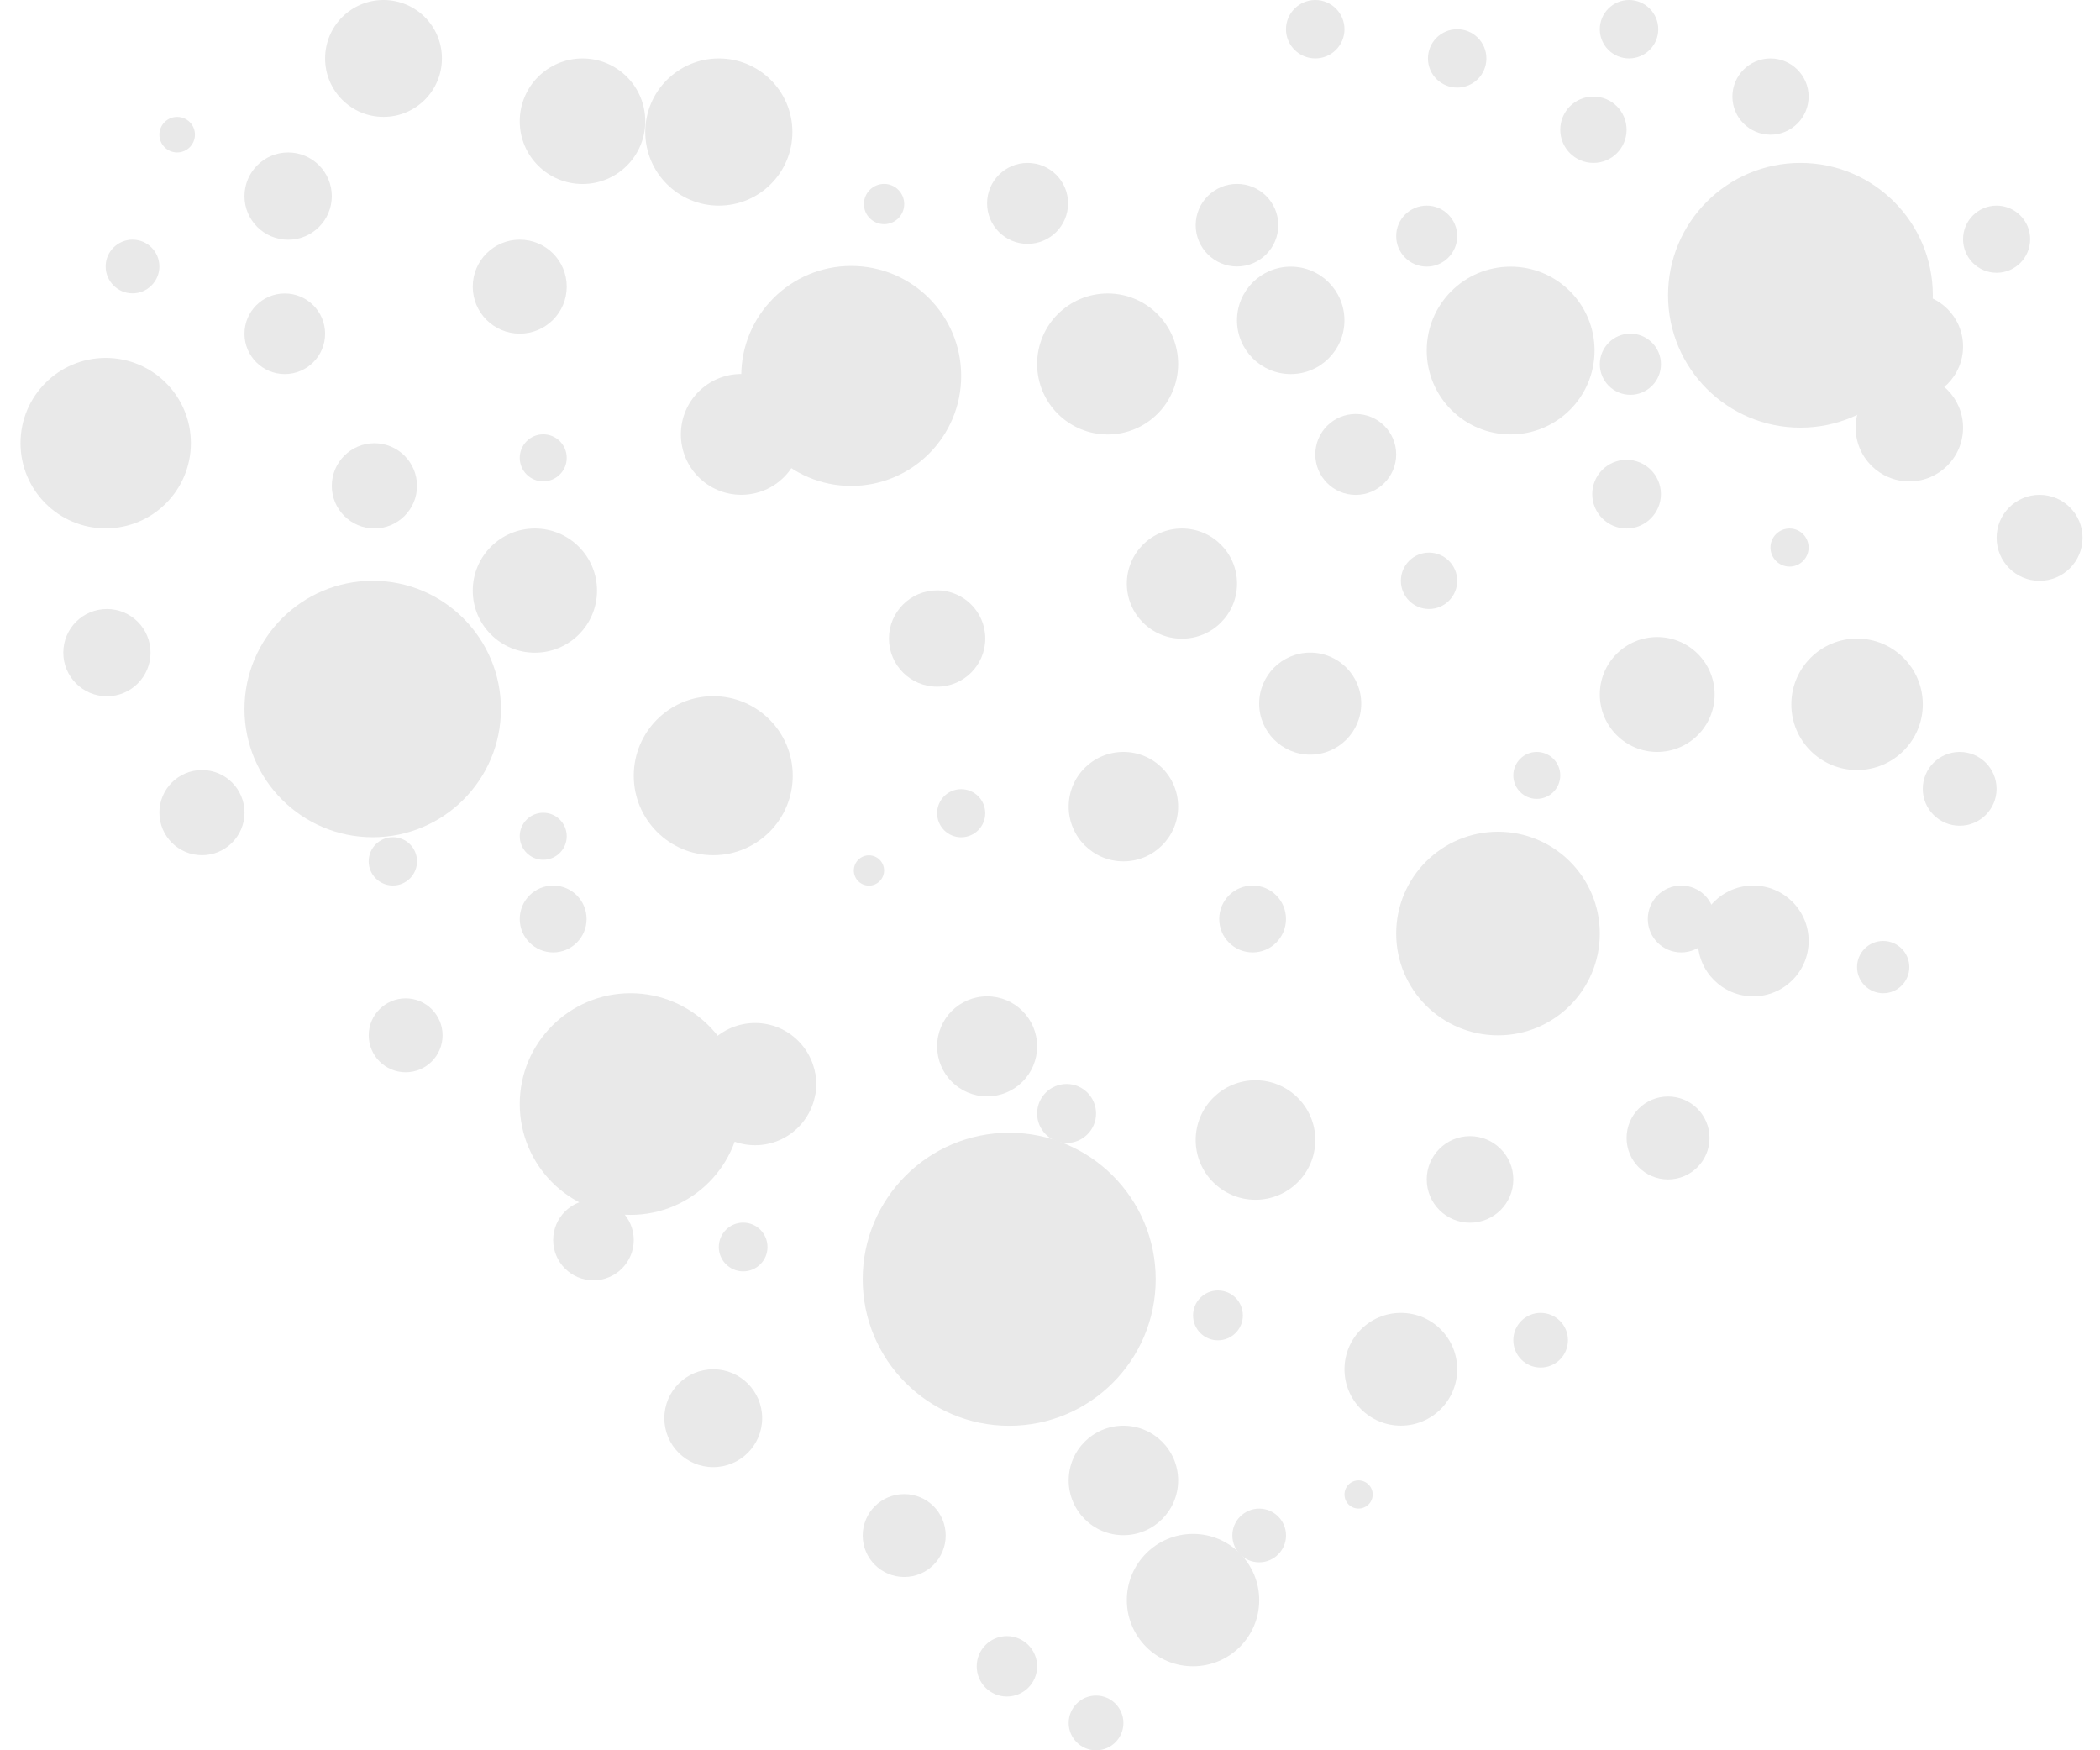 <svg width="48" height="40" viewBox="0 0 48 40" fill="none" xmlns="http://www.w3.org/2000/svg">
<path d="M4.363 10.127C4.363 11.203 3.491 12.075 2.415 12.075C1.341 12.075 0.469 11.203 0.469 10.127C0.469 9.052 1.341 8.18 2.415 8.18C3.492 8.18 4.363 9.052 4.363 10.127Z" fill="#E9E9E9"/>
<path d="M7.431 7.628C7.431 8.137 7.018 8.549 6.509 8.549C6.001 8.549 5.588 8.137 5.588 7.628C5.588 7.119 6.001 6.707 6.509 6.707C7.018 6.707 7.431 7.119 7.431 7.628Z" fill="#E9E9E9"/>
<path d="M3.441 14.915C3.441 15.465 2.995 15.912 2.444 15.912C1.893 15.912 1.447 15.465 1.447 14.915C1.447 14.364 1.893 13.918 2.444 13.918C2.995 13.918 3.441 14.365 3.441 14.915Z" fill="#E9E9E9"/>
<path d="M3.643 6.09C3.643 6.428 3.368 6.704 3.029 6.704C2.69 6.704 2.415 6.428 2.415 6.09C2.415 5.752 2.691 5.477 3.029 5.477C3.369 5.477 3.643 5.752 3.643 6.09Z" fill="#E9E9E9"/>
<path d="M4.456 3.077C4.456 3.302 4.274 3.484 4.049 3.484C3.825 3.484 3.643 3.302 3.643 3.077C3.643 2.854 3.825 2.672 4.049 2.672C4.275 2.672 4.456 2.853 4.456 3.077Z" fill="#E9E9E9"/>
<path d="M10.101 1.335C10.101 2.074 9.504 2.671 8.766 2.671C8.028 2.671 7.431 2.074 7.431 1.335C7.431 0.597 8.028 0 8.766 0C9.504 0 10.101 0.597 10.101 1.335Z" fill="#E9E9E9"/>
<path d="M7.584 4.483C7.584 5.032 7.137 5.479 6.587 5.479C6.036 5.479 5.588 5.032 5.588 4.483C5.588 3.932 6.036 3.484 6.587 3.484C7.137 3.484 7.584 3.932 7.584 4.483Z" fill="#E9E9E9"/>
<path d="M12.954 6.551C12.954 7.144 12.474 7.625 11.88 7.625C11.286 7.625 10.806 7.144 10.806 6.551C10.806 5.957 11.286 5.477 11.88 5.477C12.474 5.477 12.954 5.957 12.954 6.551Z" fill="#E9E9E9"/>
<path d="M14.749 2.771C14.749 3.565 14.107 4.205 13.315 4.205C12.522 4.205 11.88 3.564 11.88 2.771C11.88 1.978 12.522 1.336 13.315 1.336C14.107 1.336 14.749 1.978 14.749 2.771Z" fill="#E9E9E9"/>
<path d="M18.112 3.017C18.112 3.946 17.36 4.699 16.43 4.699C15.502 4.699 14.749 3.946 14.749 3.017C14.749 2.089 15.502 1.336 16.43 1.336C17.36 1.336 18.112 2.089 18.112 3.017Z" fill="#E9E9E9"/>
<path d="M18.324 9.927C18.324 10.691 17.706 11.308 16.943 11.308C16.181 11.308 15.563 10.691 15.563 9.927C15.563 9.165 16.181 8.547 16.943 8.547C17.706 8.546 18.324 9.165 18.324 9.927Z" fill="#E9E9E9"/>
<path d="M13.646 13.498C13.646 14.282 13.01 14.916 12.226 14.916C11.441 14.916 10.806 14.281 10.806 13.498C10.806 12.713 11.441 12.078 12.226 12.078C13.009 12.078 13.646 12.713 13.646 13.498Z" fill="#E9E9E9"/>
<path d="M9.532 11.104C9.532 11.64 9.096 12.077 8.558 12.077C8.02 12.077 7.584 11.64 7.584 11.104C7.584 10.566 8.02 10.129 8.558 10.129C9.096 10.129 9.532 10.566 9.532 11.104Z" fill="#E9E9E9"/>
<path d="M8.428 14.416C8.428 14.691 8.205 14.914 7.929 14.914C7.654 14.914 7.431 14.691 7.431 14.416C7.431 14.141 7.654 13.918 7.929 13.918C8.205 13.917 8.428 14.141 8.428 14.416Z" fill="#E9E9E9"/>
<path d="M9.532 19.684C9.532 19.989 9.285 20.237 8.98 20.237C8.674 20.237 8.427 19.989 8.427 19.684C8.427 19.381 8.674 19.133 8.98 19.133C9.285 19.132 9.532 19.38 9.532 19.684Z" fill="#E9E9E9"/>
<path d="M12.954 10.464C12.954 10.759 12.714 11.001 12.416 11.001C12.121 11.001 11.88 10.76 11.88 10.464C11.88 10.167 12.121 9.926 12.416 9.926C12.714 9.926 12.954 10.166 12.954 10.464Z" fill="#E9E9E9"/>
<path d="M13.408 21.002C13.408 21.424 13.065 21.766 12.645 21.766C12.223 21.766 11.88 21.424 11.88 21.002C11.88 20.579 12.223 20.238 12.645 20.238C13.065 20.238 13.408 20.579 13.408 21.002Z" fill="#E9E9E9"/>
<path d="M5.589 18.571C5.589 19.109 5.153 19.544 4.617 19.544C4.079 19.544 3.643 19.109 3.643 18.571C3.643 18.034 4.078 17.598 4.617 17.598C5.154 17.598 5.589 18.034 5.589 18.571Z" fill="#E9E9E9"/>
<path d="M10.116 23.66C10.116 24.128 9.738 24.505 9.272 24.505C8.806 24.505 8.428 24.128 8.428 23.66C8.428 23.195 8.807 22.816 9.272 22.816C9.738 22.816 10.116 23.195 10.116 23.66Z" fill="#E9E9E9"/>
<path d="M13.565 29.26C14.073 29.26 14.486 28.847 14.486 28.339C14.486 27.83 14.073 27.418 13.565 27.418C13.056 27.418 12.644 27.83 12.644 28.339C12.644 28.847 13.056 29.26 13.565 29.26Z" fill="#E9E9E9"/>
<path d="M18.12 17.728C18.12 18.731 17.307 19.544 16.303 19.544C15.3 19.544 14.486 18.731 14.486 17.728C14.486 16.724 15.3 15.91 16.303 15.91C17.306 15.91 18.12 16.724 18.12 17.728Z" fill="#E9E9E9"/>
<path d="M18.655 24.773C18.655 25.387 18.157 25.885 17.543 25.885C16.928 25.885 16.43 25.387 16.43 24.773C16.43 24.159 16.928 23.66 17.543 23.66C18.157 23.66 18.655 24.159 18.655 24.773Z" fill="#E9E9E9"/>
<path d="M18.655 24.775C18.655 25.547 18.03 26.172 17.26 26.172C16.488 26.172 15.862 25.547 15.862 24.775C15.862 24.005 16.487 23.379 17.26 23.379C18.029 23.379 18.655 24.005 18.655 24.775Z" fill="#E9E9E9"/>
<path d="M12.954 19.111C12.954 19.408 12.713 19.649 12.416 19.649C12.121 19.649 11.88 19.408 11.88 19.111C11.88 18.814 12.121 18.574 12.416 18.574C12.713 18.574 12.954 18.814 12.954 19.111Z" fill="#E9E9E9"/>
<path d="M22.521 14.592C22.521 15.201 22.029 15.693 21.42 15.693C20.812 15.693 20.319 15.201 20.319 14.592C20.319 13.986 20.812 13.492 21.42 13.492C22.029 13.493 22.521 13.986 22.521 14.592Z" fill="#E9E9E9"/>
<path d="M21.587 7.628C21.587 8.137 21.176 8.549 20.667 8.549C20.159 8.549 19.747 8.137 19.747 7.628C19.747 7.119 20.159 6.707 20.667 6.707C21.176 6.707 21.587 7.119 21.587 7.628Z" fill="#E9E9E9"/>
<path d="M20.668 4.663C20.668 4.918 20.461 5.123 20.209 5.123C19.953 5.123 19.747 4.918 19.747 4.663C19.747 4.41 19.953 4.203 20.209 4.203C20.461 4.203 20.668 4.41 20.668 4.663Z" fill="#E9E9E9"/>
<path d="M23.706 8.318C23.706 7.428 24.428 6.707 25.319 6.707C26.207 6.707 26.929 7.428 26.929 8.318C26.929 9.209 26.207 9.929 25.319 9.929C24.428 9.929 23.706 9.208 23.706 8.318Z" fill="#E9E9E9"/>
<path d="M27.33 5.147C27.33 4.625 27.754 4.203 28.274 4.203C28.796 4.203 29.218 4.625 29.218 5.147C29.218 5.667 28.795 6.09 28.274 6.09C27.754 6.09 27.33 5.666 27.33 5.147Z" fill="#E9E9E9"/>
<path d="M29.394 0.669C29.394 0.3 29.695 0 30.064 0C30.432 0 30.731 0.3 30.731 0.669C30.731 1.037 30.432 1.335 30.064 1.335C29.695 1.335 29.394 1.037 29.394 0.669Z" fill="#E9E9E9"/>
<path d="M32.639 1.335C32.639 0.966 32.938 0.668 33.308 0.668C33.676 0.668 33.975 0.967 33.975 1.335C33.975 1.705 33.675 2.002 33.308 2.002C32.938 2.002 32.639 1.705 32.639 1.335Z" fill="#E9E9E9"/>
<path d="M31.913 5.396C31.913 5.011 32.225 4.699 32.611 4.699C32.995 4.699 33.308 5.011 33.308 5.396C33.308 5.781 32.995 6.093 32.611 6.093C32.225 6.093 31.913 5.781 31.913 5.396Z" fill="#E9E9E9"/>
<path d="M30.064 10.385C30.064 9.874 30.477 9.461 30.988 9.461C31.498 9.461 31.913 9.874 31.913 10.385C31.913 10.896 31.498 11.31 30.988 11.31C30.477 11.31 30.064 10.896 30.064 10.385Z" fill="#E9E9E9"/>
<path d="M25.756 13.338C25.756 12.642 26.32 12.078 27.015 12.078C27.713 12.078 28.275 12.642 28.275 13.338C28.275 14.034 27.713 14.596 27.015 14.596C26.32 14.596 25.756 14.034 25.756 13.338Z" fill="#E9E9E9"/>
<path d="M24.427 18.434C24.427 17.743 24.987 17.184 25.678 17.184C26.369 17.184 26.929 17.743 26.929 18.434C26.929 19.124 26.369 19.685 25.678 19.685C24.987 19.685 24.427 19.125 24.427 18.434Z" fill="#E9E9E9"/>
<path d="M21.42 23.913C21.42 23.281 21.931 22.77 22.563 22.77C23.194 22.77 23.706 23.281 23.706 23.913C23.706 24.544 23.195 25.056 22.563 25.056C21.931 25.056 21.42 24.544 21.42 23.913Z" fill="#E9E9E9"/>
<path d="M19.516 19.894C19.516 19.702 19.671 19.547 19.862 19.547C20.052 19.547 20.208 19.702 20.208 19.894C20.208 20.085 20.052 20.24 19.862 20.24C19.671 20.239 19.516 20.085 19.516 19.894Z" fill="#E9E9E9"/>
<path d="M21.42 18.585C21.42 18.281 21.665 18.035 21.969 18.035C22.274 18.035 22.52 18.281 22.52 18.585C22.52 18.889 22.273 19.135 21.969 19.135C21.666 19.135 21.42 18.889 21.42 18.585Z" fill="#E9E9E9"/>
<path d="M20.319 30.159C20.319 29.55 20.812 29.059 21.42 29.059C22.029 29.059 22.521 29.55 22.521 30.159C22.521 30.767 22.029 31.259 21.42 31.259C20.812 31.258 20.319 30.766 20.319 30.159Z" fill="#E9E9E9"/>
<path d="M16.43 28.499C16.43 28.191 16.68 27.941 16.987 27.941C17.294 27.941 17.543 28.191 17.543 28.499C17.543 28.805 17.294 29.055 16.987 29.055C16.68 29.055 16.43 28.806 16.43 28.499Z" fill="#E9E9E9"/>
<path d="M19.719 35.092C19.719 34.568 20.144 34.145 20.668 34.145C21.192 34.145 21.616 34.568 21.616 35.092C21.616 35.616 21.192 36.039 20.668 36.039C20.144 36.039 19.719 35.615 19.719 35.092Z" fill="#E9E9E9"/>
<path d="M22.325 38.081C22.325 37.7 22.634 37.391 23.014 37.391C23.397 37.391 23.706 37.7 23.706 38.081C23.706 38.463 23.397 38.772 23.014 38.772C22.634 38.772 22.325 38.463 22.325 38.081Z" fill="#E9E9E9"/>
<path d="M24.427 39.376C24.427 39.03 24.707 38.75 25.053 38.75C25.398 38.75 25.678 39.031 25.678 39.376C25.678 39.721 25.399 40.001 25.053 40.001C24.707 40.001 24.427 39.721 24.427 39.376Z" fill="#E9E9E9"/>
<path d="M28.168 35.09C28.168 34.752 28.442 34.477 28.782 34.477C29.12 34.477 29.395 34.752 29.395 35.09C29.395 35.428 29.12 35.704 28.782 35.704C28.442 35.704 28.168 35.428 28.168 35.09Z" fill="#E9E9E9"/>
<path d="M27.33 26.053C27.33 25.299 27.942 24.688 28.697 24.688C29.451 24.688 30.064 25.299 30.064 26.053C30.064 26.807 29.45 27.419 28.697 27.419C27.942 27.419 27.33 26.807 27.33 26.053Z" fill="#E9E9E9"/>
<path d="M24.427 29.492C24.427 29.125 24.724 28.828 25.091 28.828C25.458 28.828 25.756 29.125 25.756 29.492C25.756 29.859 25.458 30.156 25.091 30.156C24.724 30.157 24.427 29.859 24.427 29.492Z" fill="#E9E9E9"/>
<path d="M27.868 21.002C27.868 20.579 28.209 20.238 28.632 20.238C29.054 20.238 29.394 20.579 29.394 21.002C29.394 21.424 29.053 21.766 28.632 21.766C28.209 21.766 27.868 21.425 27.868 21.002Z" fill="#E9E9E9"/>
<path d="M32.611 26.954C32.611 26.409 33.053 25.965 33.599 25.965C34.145 25.965 34.59 26.408 34.59 26.954C34.59 27.501 34.146 27.943 33.599 27.943C33.053 27.943 32.611 27.501 32.611 26.954Z" fill="#E9E9E9"/>
<path d="M30.731 31.293C30.731 30.581 31.308 30.004 32.02 30.004C32.731 30.004 33.308 30.581 33.308 31.293C33.308 32.004 32.73 32.581 32.02 32.581C31.308 32.581 30.731 32.004 30.731 31.293Z" fill="#E9E9E9"/>
<path d="M31.913 21.335C31.913 20.05 32.955 19.008 34.24 19.008C35.524 19.008 36.567 20.05 36.567 21.335C36.567 22.619 35.525 23.661 34.24 23.661C32.955 23.661 31.913 22.619 31.913 21.335Z" fill="#E9E9E9"/>
<path d="M32.02 13.274C32.02 12.918 32.307 12.629 32.663 12.629C33.019 12.629 33.308 12.919 33.308 13.274C33.308 13.629 33.019 13.918 32.663 13.918C32.307 13.918 32.02 13.629 32.02 13.274Z" fill="#E9E9E9"/>
<path d="M36.394 11.292C36.394 10.859 36.746 10.508 37.179 10.508C37.611 10.508 37.964 10.859 37.964 11.292C37.964 11.726 37.611 12.078 37.179 12.078C36.746 12.078 36.394 11.726 36.394 11.292Z" fill="#E9E9E9"/>
<path d="M36.567 15.87C36.567 15.146 37.155 14.559 37.879 14.559C38.604 14.559 39.192 15.146 39.192 15.87C39.192 16.597 38.604 17.184 37.879 17.184C37.154 17.184 36.567 16.597 36.567 15.87Z" fill="#E9E9E9"/>
<path d="M37.664 21.002C37.664 20.579 38.006 20.238 38.428 20.238C38.849 20.238 39.192 20.579 39.192 21.002C39.192 21.424 38.85 21.766 38.428 21.766C38.005 21.766 37.664 21.425 37.664 21.002Z" fill="#E9E9E9"/>
<path d="M38.807 21.504C38.807 20.805 39.374 20.238 40.074 20.238C40.773 20.238 41.341 20.805 41.341 21.504C41.341 22.204 40.773 22.77 40.074 22.77C39.374 22.77 38.807 22.204 38.807 21.504Z" fill="#E9E9E9"/>
<path d="M40.945 16.097C40.945 15.267 41.617 14.594 42.447 14.594C43.276 14.594 43.95 15.267 43.95 16.097C43.95 16.926 43.276 17.598 42.447 17.598C41.617 17.598 40.945 16.927 40.945 16.097Z" fill="#E9E9E9"/>
<path d="M42.415 9.773C42.415 9.096 42.964 8.547 43.642 8.547C44.32 8.547 44.87 9.097 44.87 9.773C44.87 10.452 44.32 11.002 43.642 11.002C42.964 11.002 42.415 10.452 42.415 9.773Z" fill="#E9E9E9"/>
<path d="M39.598 2.207C39.598 1.727 39.988 1.336 40.468 1.336C40.949 1.336 41.34 1.727 41.34 2.207C41.34 2.688 40.949 3.078 40.468 3.078C39.988 3.078 39.598 2.688 39.598 2.207Z" fill="#E9E9E9"/>
<path d="M40.945 5.575C40.945 6.06 40.554 6.452 40.068 6.452C39.585 6.452 39.192 6.06 39.192 5.575C39.192 5.091 39.585 4.699 40.068 4.699C40.553 4.699 40.945 5.091 40.945 5.575Z" fill="#E9E9E9"/>
<path d="M37.179 2.965C37.179 3.384 36.841 3.723 36.421 3.723C36.002 3.723 35.663 3.384 35.663 2.965C35.663 2.546 36.001 2.207 36.421 2.207C36.84 2.207 37.179 2.546 37.179 2.965Z" fill="#E9E9E9"/>
<path d="M37.903 0.669C37.903 1.037 37.603 1.335 37.235 1.335C36.866 1.335 36.567 1.037 36.567 0.669C36.567 0.3 36.866 0 37.235 0C37.603 0 37.903 0.3 37.903 0.669Z" fill="#E9E9E9"/>
<path d="M37.965 8.324C37.965 8.709 37.651 9.023 37.265 9.023C36.881 9.023 36.567 8.709 36.567 8.324C36.567 7.938 36.882 7.625 37.265 7.625C37.651 7.626 37.965 7.938 37.965 8.324Z" fill="#E9E9E9"/>
<path d="M44.87 7.919C44.87 8.588 44.328 9.129 43.658 9.129C42.99 9.129 42.447 8.588 42.447 7.919C42.447 7.249 42.99 6.707 43.658 6.707C44.327 6.707 44.87 7.249 44.87 7.919Z" fill="#E9E9E9"/>
<path d="M46.404 5.466C46.404 5.891 46.059 6.234 45.637 6.234C45.213 6.234 44.87 5.891 44.87 5.466C44.87 5.043 45.213 4.699 45.637 4.699C46.059 4.7 46.404 5.043 46.404 5.466Z" fill="#E9E9E9"/>
<path d="M45.636 18.028C45.636 18.493 45.258 18.871 44.793 18.871C44.327 18.871 43.949 18.493 43.949 18.028C43.949 17.561 44.327 17.184 44.793 17.184C45.259 17.184 45.636 17.561 45.636 18.028Z" fill="#E9E9E9"/>
<path d="M36.447 8.011C36.447 9.07 35.587 9.928 34.528 9.928C33.468 9.928 32.611 9.07 32.611 8.011C32.611 6.952 33.468 6.094 34.528 6.094C35.587 6.093 36.447 6.952 36.447 8.011Z" fill="#E9E9E9"/>
<path d="M39.075 26.006C39.075 26.529 38.651 26.954 38.127 26.954C37.603 26.954 37.179 26.529 37.179 26.006C37.179 25.482 37.603 25.059 38.127 25.059C38.651 25.059 39.075 25.482 39.075 26.006Z" fill="#E9E9E9"/>
<path d="M26.929 33.833C26.929 34.523 26.369 35.084 25.678 35.084C24.987 35.084 24.427 34.523 24.427 33.833C24.427 33.142 24.987 32.582 25.678 32.582C26.368 32.582 26.929 33.142 26.929 33.833Z" fill="#E9E9E9"/>
<path d="M17.421 32.41C17.421 33.029 16.921 33.529 16.303 33.529C15.684 33.529 15.185 33.028 15.185 32.41C15.185 31.794 15.685 31.293 16.303 31.293C16.921 31.292 17.421 31.794 17.421 32.41Z" fill="#E9E9E9"/>
<path d="M25.053 25.448C25.053 25.82 24.751 26.121 24.38 26.121C24.007 26.121 23.706 25.82 23.706 25.448C23.706 25.075 24.007 24.773 24.38 24.773C24.751 24.773 25.053 25.075 25.053 25.448Z" fill="#E9E9E9"/>
<path d="M25.756 36.568C25.756 35.733 26.433 35.055 27.27 35.055C28.104 35.055 28.782 35.733 28.782 36.568C28.782 37.404 28.105 38.08 27.27 38.08C26.433 38.081 25.756 37.404 25.756 36.568Z" fill="#E9E9E9"/>
<path d="M31.114 16.08C31.114 16.724 30.591 17.246 29.948 17.246C29.304 17.246 28.781 16.724 28.781 16.08C28.781 15.437 29.304 14.914 29.948 14.914C30.591 14.914 31.114 15.437 31.114 16.08Z" fill="#E9E9E9"/>
<path d="M47.601 12.29C47.601 12.834 47.161 13.274 46.618 13.274C46.076 13.274 45.637 12.834 45.637 12.29C45.637 11.748 46.076 11.309 46.618 11.309C47.161 11.309 47.601 11.748 47.601 12.29Z" fill="#E9E9E9"/>
<path d="M41.34 12.513C41.34 12.754 41.145 12.949 40.905 12.949C40.664 12.949 40.468 12.754 40.468 12.513C40.468 12.273 40.664 12.078 40.905 12.078C41.145 12.078 41.34 12.273 41.34 12.513Z" fill="#E9E9E9"/>
<path d="M35.663 17.721C35.663 18.016 35.423 18.257 35.126 18.257C34.829 18.257 34.59 18.016 34.59 17.721C34.59 17.424 34.83 17.184 35.126 17.184C35.423 17.184 35.663 17.424 35.663 17.721Z" fill="#E9E9E9"/>
<path d="M43.642 22.101C43.642 22.431 43.374 22.699 43.045 22.699C42.714 22.699 42.447 22.431 42.447 22.101C42.447 21.771 42.714 21.504 43.045 21.504C43.373 21.505 43.642 21.772 43.642 22.101Z" fill="#E9E9E9"/>
<path d="M35.839 30.628C35.839 30.974 35.56 31.253 35.214 31.253C34.868 31.253 34.59 30.974 34.59 30.628C34.59 30.284 34.868 30.004 35.214 30.004C35.56 30.004 35.839 30.284 35.839 30.628Z" fill="#E9E9E9"/>
<path d="M28.408 30.062C28.408 30.377 28.154 30.631 27.837 30.631C27.524 30.631 27.27 30.377 27.27 30.062C27.27 29.746 27.525 29.492 27.837 29.492C28.154 29.491 28.408 29.746 28.408 30.062Z" fill="#E9E9E9"/>
<path d="M31.376 34.154C31.376 34.333 31.229 34.476 31.052 34.476C30.875 34.476 30.731 34.333 30.731 34.154C30.731 33.977 30.875 33.832 31.052 33.832C31.23 33.832 31.376 33.977 31.376 34.154Z" fill="#E9E9E9"/>
<path d="M24.413 4.647C24.413 5.16 24 5.573 23.488 5.573C22.976 5.573 22.562 5.16 22.562 4.647C22.562 4.137 22.976 3.723 23.488 3.723C23.999 3.723 24.413 4.137 24.413 4.647Z" fill="#E9E9E9"/>
<path d="M11.45 16.203C11.45 17.822 10.138 19.134 8.52 19.134C6.902 19.134 5.588 17.822 5.588 16.203C5.588 14.585 6.901 13.273 8.52 13.273C10.138 13.273 11.45 14.585 11.45 16.203Z" fill="#E9E9E9"/>
<path d="M26.416 29.236C26.416 31.085 24.917 32.584 23.068 32.584C21.219 32.584 19.719 31.085 19.719 29.236C19.719 27.387 21.22 25.887 23.068 25.887C24.917 25.887 26.416 27.387 26.416 29.236Z" fill="#E9E9E9"/>
<path d="M30.73 7.321C30.73 7.999 30.18 8.549 29.503 8.549C28.825 8.549 28.274 7.999 28.274 7.321C28.274 6.643 28.825 6.094 29.503 6.094C30.18 6.094 30.73 6.643 30.73 7.321Z" fill="#E9E9E9"/>
<path d="M16.943 8.591C16.943 7.203 18.069 6.078 19.456 6.078C20.846 6.078 21.97 7.203 21.97 8.591C21.97 9.979 20.846 11.105 19.456 11.105C18.069 11.105 16.943 9.979 16.943 8.591Z" fill="#E9E9E9"/>
<path d="M16.943 25.231C16.943 26.63 15.81 27.764 14.411 27.764C13.014 27.764 11.88 26.63 11.88 25.231C11.88 23.834 13.014 22.699 14.411 22.699C15.81 22.699 16.943 23.834 16.943 25.231Z" fill="#E9E9E9"/>
<path d="M44.179 6.748C44.179 8.419 42.825 9.773 41.152 9.773C39.483 9.773 38.127 8.419 38.127 6.748C38.127 5.078 39.482 3.723 41.152 3.723C42.824 3.723 44.179 5.078 44.179 6.748Z" fill="#E9E9E9"/>
</svg>
